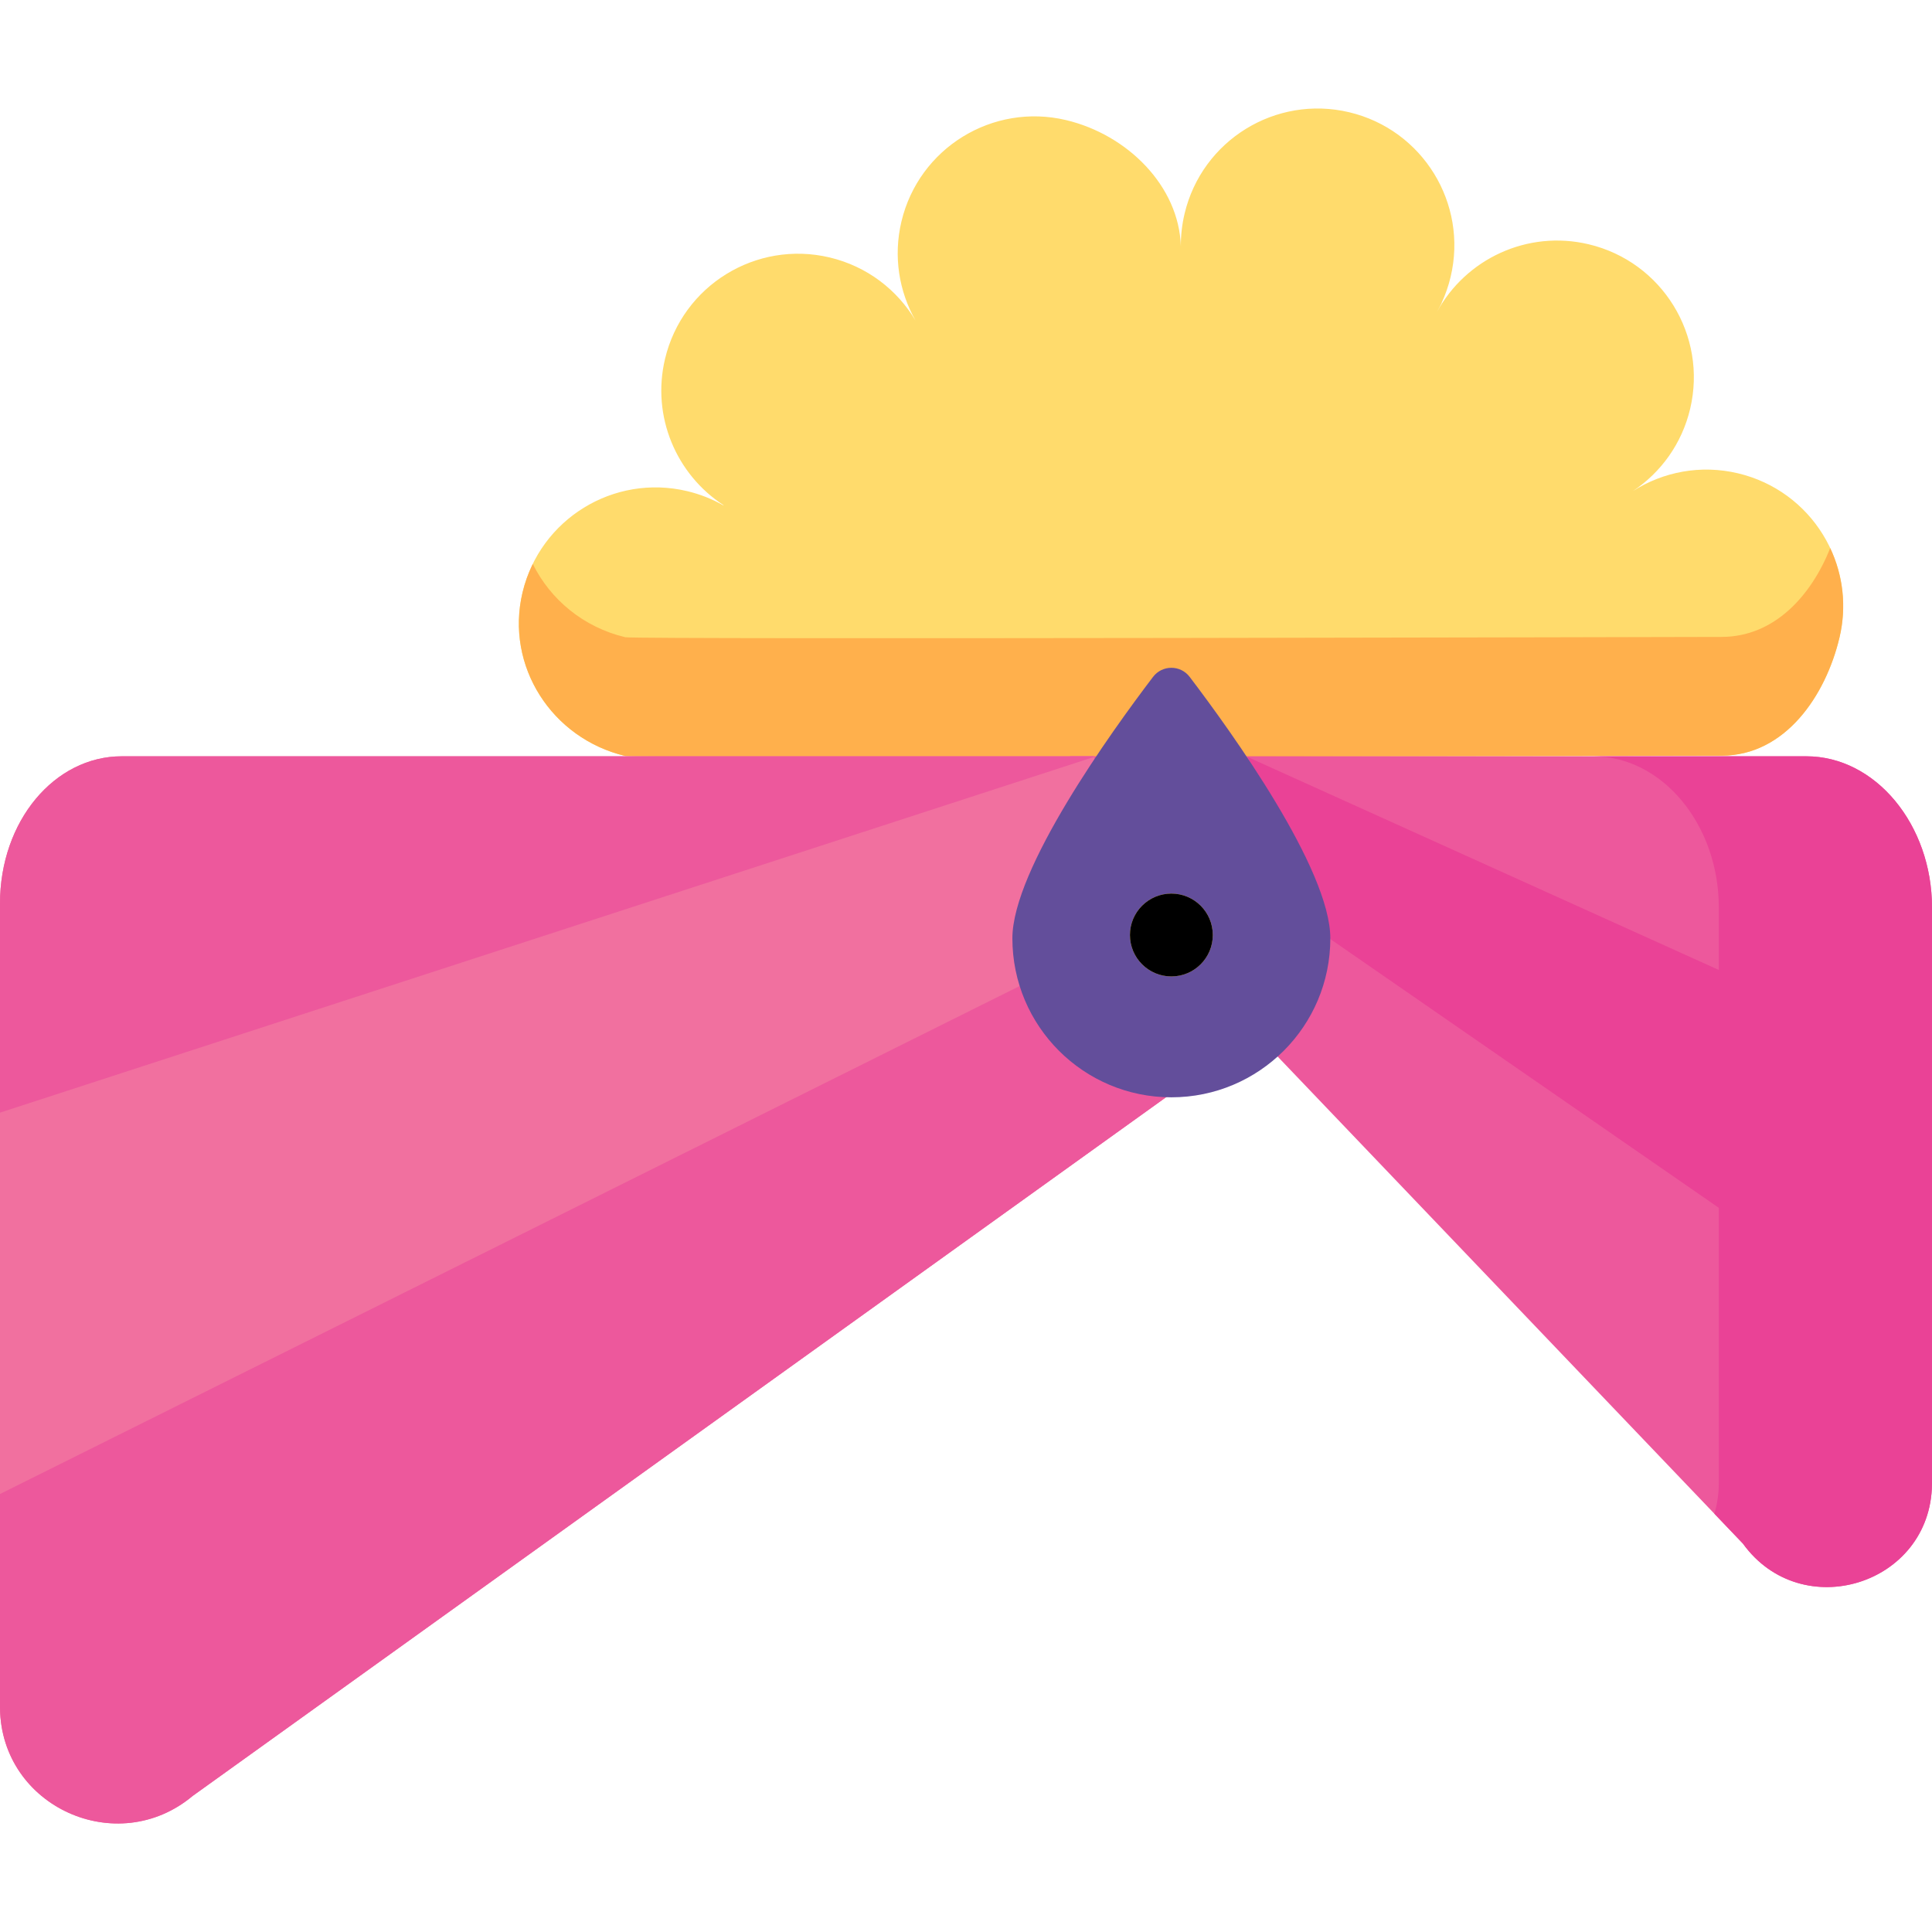 <?xml version="1.0" encoding="iso-8859-1"?>
<!-- Uploaded to: SVG Repo, www.svgrepo.com, Generator: SVG Repo Mixer Tools -->
<svg height="800px" width="800px" version="1.1" id="Layer_1" xmlns="http://www.w3.org/2000/svg" xmlns:xlink="http://www.w3.org/1999/xlink" 
	 viewBox="0 0 512.001 512.001" xml:space="preserve">
<path style="fill:#FFDB6C;" d="M460.603,125.435c-9.918-2.357-19.852-0.389-27.825,4.683c7.342-4.902,12.922-12.483,15.125-21.75
	c4.626-19.47-7.405-39.002-26.875-43.63c-16.281-3.87-32.608,3.912-40.224,17.951l1.27-2.381l-0.033-0.031
	c1.008-2.174,1.816-4.48,2.391-6.902c4.627-19.468-7.405-39.002-26.875-43.63s-39.002,7.405-43.63,26.875
	c-0.689,2.897-1.008,5.796-0.989,8.646c-0.487-15.963-14.137-29.572-30.418-33.442c-19.47-4.626-39.002,7.405-43.63,26.875
	c-2.202,9.267-0.628,18.547,3.723,26.229c-4.839-8.116-12.824-14.342-22.744-16.7c-19.468-4.626-39.002,7.405-43.63,26.875
	c-3.636,15.303,3.019,30.646,15.489,38.758l-0.023,0.082l-0.019-0.018c-2.928-1.669-6.14-2.955-9.587-3.774
	c-19.468-4.626-39.002,7.405-43.63,26.875c-4.626,19.47,7.765,38.691,27.233,43.317c2.687,0.639,289.943-0.082,289.943-0.082l0,0
	h0.559c16.946,0,27.632-15.975,31.269-31.279C492.104,149.514,480.071,130.063,460.603,125.435z"/>
<path style="fill:#FFB04C;" d="M456.212,168.79h-0.559c0,0-287.256,0.72-289.943,0.082c-11.072-2.631-19.849-9.985-24.514-19.416
	c-1.16,2.37-2.084,4.896-2.72,7.57c-4.626,19.47,7.765,38.691,27.233,43.317c2.687,0.639,289.943-0.082,289.943-0.082h0.559
	c16.946,0,27.632-15.975,31.269-31.279c1.971-8.295,0.91-16.582-2.454-23.726C480.041,157.763,470.289,168.79,456.212,168.79z"/>
<path style="fill:#ED589C;" d="M283.634,222.473l178.26,186.598c15.555,21.55,49.739,10.91,50.102-15.667
	c0.002-0.218,0.005-0.436,0.005-0.655V240.482c0-21.861-14.916-40.058-33.316-40.058H283.634V222.473z"/>
<path style="fill:#EA4296;" d="M478.685,200.426h-56.494c18.4,0,33.315,18.196,33.315,40.058V392.75
	c0,0.219-0.001,0.437-0.005,0.655c-0.038,2.766-0.46,5.348-1.172,7.749l7.564,7.917c15.556,21.55,49.739,10.91,50.102-15.667
	c0.002-0.218,0.005-0.436,0.005-0.655V240.482C512,218.622,497.085,200.426,478.685,200.426z"/>
<path style="fill:#F1709F;" d="M310.422,289.771L51.059,475.941c-20.013,16.746-50.711,2.887-51.055-23.206
	C0.001,452.519,0,452.301,0,452.082V239.452c0-21.861,14.448-39.027,32.269-39.027h257.62"/>
<path style="fill:#ED589C;" d="M0.005,452.736c0.345,26.093,31.041,39.951,51.055,23.206l259.363-186.171l-9.412-40.951
	L270.17,261.33L0,395.931v56.15C0,452.301,0.001,452.519,0.005,452.736z"/>
<polygon style="fill:#EA4296;" points="352.552,248.857 507.966,356.383 512,358.279 512,282.587 330.632,200.611 "/>
<path style="fill:#634E9B;" d="M352.552,248.672c0,23.268-18.862,42.13-42.13,42.13s-42.13-18.862-42.13-42.13
	c0-18.348,26.198-54.727,37.276-69.29c2.443-3.211,7.265-3.211,9.706,0C326.354,193.946,352.552,230.325,352.552,248.672z"/>
<path style="fill:#ED589C;" d="M289.887,200.611l0.039-0.017l-0.039-0.168H32.269C14.448,200.426,0,217.591,0,239.452v55.408
	L289.887,200.611z"/>
<circle style="fill:#FFDB6C;" cx="310.426" cy="247.786" r="10.979"/>
<circle cx="310.426" cy="247.786" r="10.979"/>
</svg>